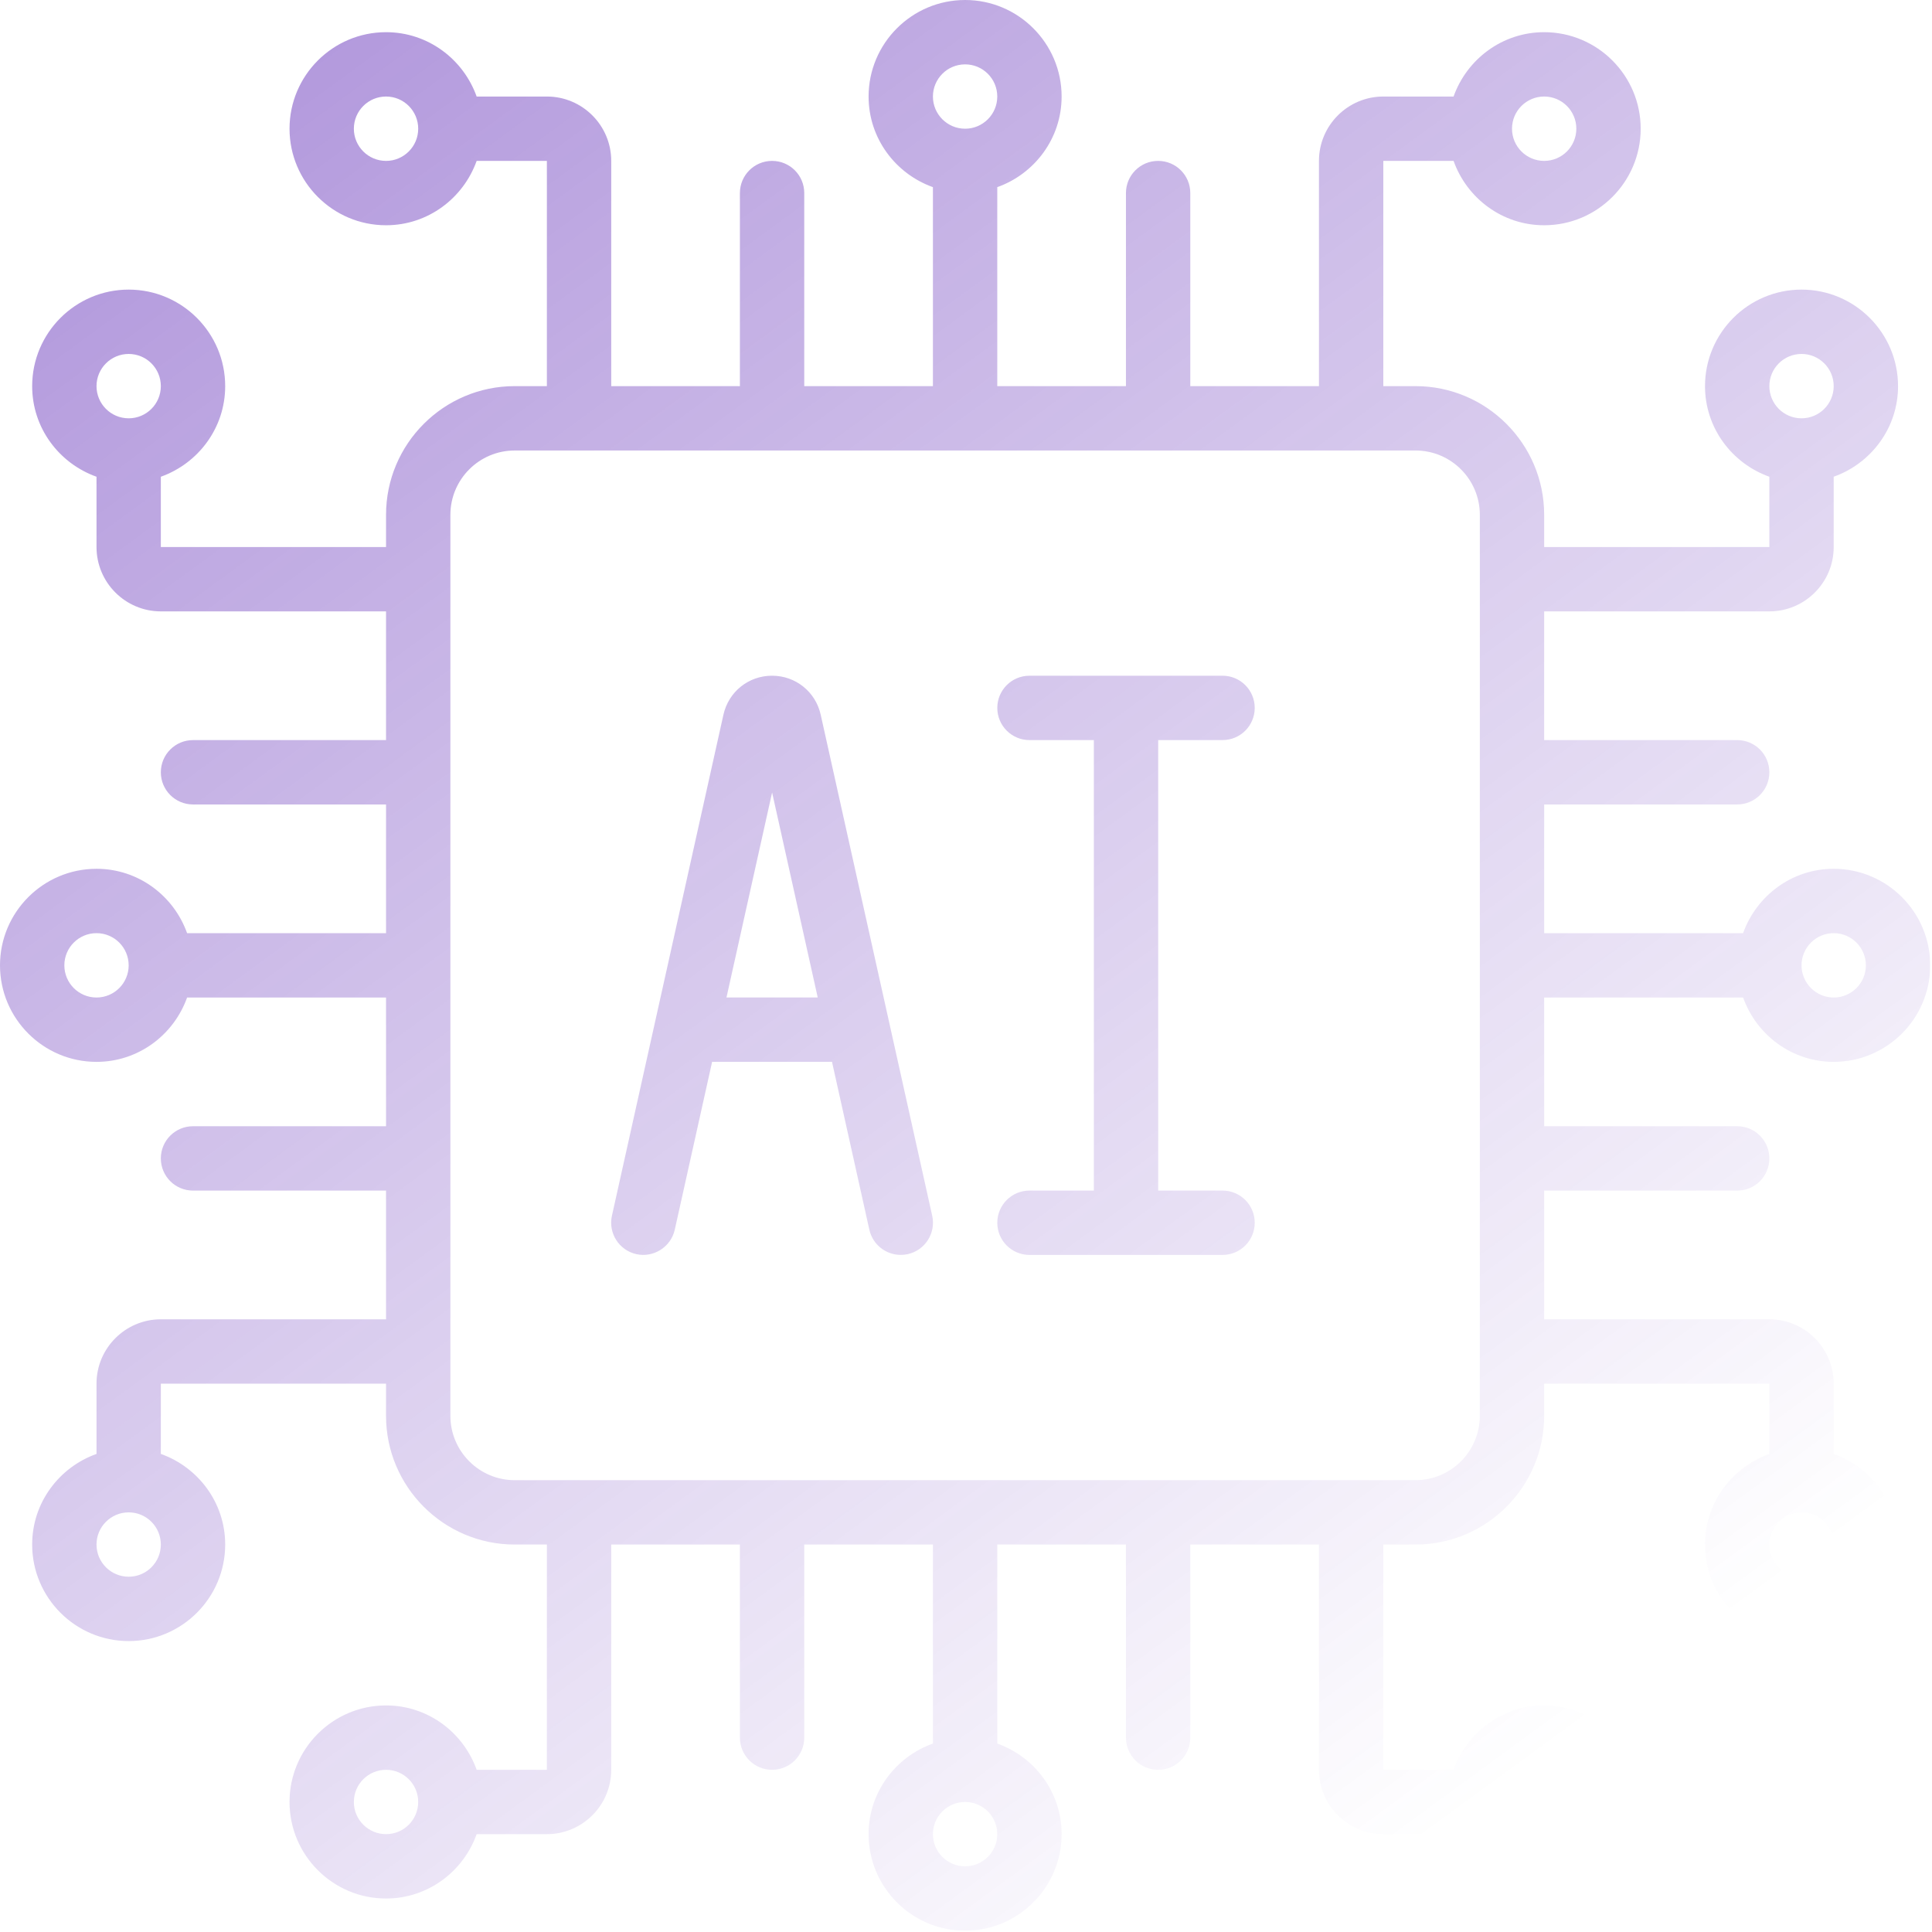 <?xml version="1.0" encoding="UTF-8"?>
<svg xmlns="http://www.w3.org/2000/svg" width="108" height="108" viewBox="0 0 108 108" fill="none">
  <g opacity="0.4" clip-path="url(#clip0_2811_32278)">
    <g filter="url(#filter0_f_2811_32278)">
      <path d="M53.95 0C56.925 6.21037e-06 59.345 2.421 59.345 5.396C59.345 7.738 57.836 9.717 55.748 10.462V21.585H62.941V10.793C62.941 9.798 63.746 8.994 64.74 8.994C65.735 8.994 66.538 9.798 66.538 10.793V21.585H73.731V8.994C73.731 7.01 75.345 5.397 77.328 5.396H81.256C82 3.308 83.979 1.799 86.32 1.799C89.295 1.799 91.715 4.22 91.715 7.195C91.715 10.17 89.295 12.592 86.32 12.592C83.979 12.592 82 11.082 81.256 8.994H77.328V21.585H79.127C83.094 21.585 86.32 24.812 86.32 28.78V30.579H98.908V26.65C96.821 25.906 95.311 23.927 95.311 21.585C95.312 18.61 97.733 16.189 100.707 16.189C103.681 16.189 106.101 18.61 106.102 21.585C106.102 23.927 104.593 25.906 102.505 26.65V30.579C102.505 32.563 100.892 34.177 98.908 34.177H86.32V41.372H97.11C98.105 41.372 98.908 42.176 98.908 43.171C98.908 44.165 98.105 44.97 97.11 44.97H86.32V52.164H97.441C98.186 50.076 100.164 48.567 102.505 48.566C105.479 48.566 107.9 50.988 107.9 53.963C107.9 56.938 105.479 59.359 102.505 59.359C100.164 59.359 98.186 57.85 97.441 55.762H86.32V62.957H97.11C98.105 62.957 98.908 63.761 98.908 64.756C98.908 65.751 98.105 66.555 97.11 66.555H86.32V73.75H98.908C100.892 73.75 102.505 75.364 102.505 77.348V81.275C104.593 82.02 106.101 83.999 106.102 86.341C106.102 89.316 103.681 91.737 100.707 91.737C97.733 91.737 95.311 89.316 95.311 86.341C95.312 83.999 96.821 82.02 98.908 81.275V77.348H86.32V79.145C86.32 83.114 83.094 86.341 79.127 86.341H77.328V98.933H81.256C82 96.844 83.979 95.335 86.32 95.335C89.295 95.335 91.715 97.756 91.715 100.731C91.715 103.706 89.295 106.128 86.32 106.128C83.979 106.128 82 104.619 81.256 102.53H77.328C75.345 102.53 73.732 100.916 73.731 98.933V86.341H66.538V97.134C66.538 98.128 65.735 98.933 64.74 98.933C63.746 98.933 62.941 98.128 62.941 97.134V86.341H55.748V97.465C57.836 98.21 59.345 100.188 59.345 102.53C59.345 105.505 56.925 107.927 53.95 107.927C50.976 107.927 48.555 105.505 48.555 102.53C48.555 100.188 50.064 98.21 52.151 97.465V86.341H44.958V97.134C44.958 98.128 44.155 98.933 43.16 98.933C42.166 98.933 41.361 98.128 41.361 97.134V86.341H34.168V98.933C34.168 100.917 32.555 102.53 30.571 102.53H26.645C25.9 104.619 23.922 106.128 21.58 106.128C18.606 106.128 16.185 103.706 16.185 100.731C16.185 97.756 18.606 95.335 21.58 95.335C23.922 95.335 25.9 96.844 26.645 98.933H30.571V86.341H28.773C24.806 86.341 21.58 83.114 21.58 79.145V77.348H8.991V81.275C11.079 82.02 12.588 83.999 12.588 86.341C12.588 89.316 10.168 91.737 7.193 91.737C4.219 91.737 1.798 89.316 1.798 86.341C1.798 83.999 3.307 82.02 5.395 81.275V77.348C5.395 75.364 7.008 73.75 8.991 73.75H21.58V66.555H10.79C9.796 66.555 8.991 65.751 8.991 64.756C8.991 63.761 9.796 62.957 10.79 62.957H21.58V55.762H10.459C9.714 57.85 7.736 59.359 5.395 59.359C2.42 59.359 0 56.938 0 53.963C0 50.988 2.42 48.567 5.395 48.566C7.736 48.566 9.714 50.076 10.459 52.164H21.58V44.97H10.79C9.796 44.97 8.991 44.165 8.991 43.171C8.991 42.176 9.796 41.372 10.79 41.372H21.58V34.177H8.991C7.008 34.176 5.395 32.563 5.395 30.579V26.65C3.307 25.906 1.798 23.927 1.798 21.585C1.798 18.61 4.219 16.189 7.193 16.189C10.168 16.189 12.588 18.61 12.588 21.585C12.588 23.927 11.079 25.906 8.991 26.65V30.579H21.58V28.78C21.58 24.812 24.806 21.585 28.773 21.585H30.571V8.994H26.645C25.9 11.082 23.922 12.592 21.58 12.592C18.606 12.592 16.185 10.17 16.185 7.195C16.185 4.22 18.606 1.799 21.58 1.799C23.922 1.799 25.9 3.308 26.645 5.396H30.571C32.555 5.396 34.168 7.01 34.168 8.994V21.585H41.361V10.793C41.361 9.798 42.166 8.994 43.16 8.994C44.155 8.994 44.958 9.798 44.958 10.793V21.585H52.151V10.462C50.064 9.717 48.555 7.738 48.555 5.396C48.555 2.421 50.976 0 53.95 0ZM53.95 100.731C52.958 100.731 52.151 101.537 52.151 102.53C52.151 103.523 52.958 104.329 53.95 104.329C54.943 104.329 55.748 103.523 55.748 102.53C55.748 101.537 54.943 100.731 53.95 100.731ZM21.58 98.933C20.587 98.933 19.781 99.739 19.781 100.731C19.781 101.724 20.587 102.53 21.58 102.53C22.573 102.53 23.378 101.724 23.378 100.731C23.378 99.739 22.573 98.933 21.58 98.933ZM86.32 98.933C85.328 98.933 84.522 99.739 84.522 100.731C84.522 101.724 85.328 102.53 86.32 102.53C87.313 102.53 88.118 101.724 88.118 100.731C88.118 99.739 87.313 98.933 86.32 98.933ZM7.193 84.542C6.201 84.542 5.395 85.348 5.395 86.341C5.395 87.334 6.201 88.14 7.193 88.14C8.186 88.14 8.991 87.334 8.991 86.341C8.991 85.348 8.186 84.542 7.193 84.542ZM100.707 84.542C99.714 84.542 98.908 85.348 98.908 86.341C98.908 87.334 99.714 88.14 100.707 88.14C101.7 88.14 102.505 87.334 102.505 86.341C102.505 85.348 101.7 84.542 100.707 84.542ZM28.773 25.183C26.79 25.183 25.177 26.796 25.177 28.78V79.145C25.177 81.13 26.79 82.743 28.773 82.743H79.127C81.111 82.743 82.724 81.129 82.724 79.145V28.78C82.724 26.796 81.111 25.183 79.127 25.183H28.773ZM68.341 37.773C69.335 37.773 70.14 38.578 70.14 39.572C70.14 40.567 69.335 41.371 68.341 41.371H64.744V66.554H68.341C69.335 66.554 70.14 67.358 70.14 68.353C70.14 69.347 69.335 70.151 68.341 70.151H57.549C56.554 70.151 55.75 69.347 55.75 68.353C55.75 67.358 56.554 66.554 57.549 66.554H61.147V41.371H57.549C56.554 41.371 55.75 40.567 55.75 39.572C55.75 38.578 56.554 37.773 57.549 37.773H68.341ZM43.159 37.773C44.474 37.773 45.591 38.669 45.877 39.95L52.111 67.962C52.325 68.931 51.714 69.892 50.744 70.108C50.615 70.135 50.482 70.149 50.352 70.149C49.529 70.149 48.784 69.581 48.597 68.741L46.509 59.356H39.808L37.72 68.741C37.502 69.714 36.529 70.32 35.574 70.108C34.605 69.892 33.993 68.931 34.207 67.962L40.44 39.953C40.727 38.669 41.844 37.773 43.159 37.773ZM5.395 52.164C4.402 52.164 3.597 52.97 3.597 53.963C3.597 54.956 4.402 55.761 5.395 55.762C6.387 55.762 7.193 54.956 7.193 53.963C7.193 52.97 6.387 52.164 5.395 52.164ZM102.505 52.164C101.512 52.164 100.707 52.97 100.707 53.963C100.707 54.956 101.512 55.761 102.505 55.762C103.498 55.762 104.304 54.956 104.304 53.963C104.304 52.97 103.497 52.164 102.505 52.164ZM40.61 55.761H45.712L43.161 44.3L40.61 55.761ZM7.193 19.786C6.201 19.786 5.395 20.592 5.395 21.585C5.395 22.578 6.201 23.384 7.193 23.384C8.186 23.384 8.991 22.578 8.991 21.585C8.991 20.592 8.186 19.786 7.193 19.786ZM100.707 19.786C99.714 19.786 98.908 20.592 98.908 21.585C98.908 22.578 99.714 23.384 100.707 23.384C101.7 23.384 102.505 22.578 102.505 21.585C102.505 20.592 101.7 19.786 100.707 19.786ZM21.58 5.396C20.587 5.396 19.781 6.202 19.781 7.195C19.781 8.188 20.587 8.994 21.58 8.994C22.573 8.994 23.378 8.188 23.378 7.195C23.378 6.202 22.573 5.396 21.58 5.396ZM86.32 5.396C85.328 5.396 84.522 6.202 84.522 7.195C84.522 8.188 85.328 8.994 86.32 8.994C87.313 8.994 88.118 8.188 88.118 7.195C88.118 6.202 87.313 5.396 86.32 5.396ZM53.95 3.598C52.958 3.598 52.151 4.404 52.151 5.396C52.151 6.389 52.958 7.195 53.95 7.195C54.943 7.195 55.748 6.389 55.748 5.396C55.748 4.404 54.943 3.598 53.95 3.598Z" fill="url(#paint0_linear_2811_32278)"></path>
    </g>
  </g>
  <defs>
    <filter id="filter0_f_2811_32278" x="-6" y="-6" width="119.9" height="119.926" filterUnits="userSpaceOnUse" color-interpolation-filters="sRGB">
      <feFlood flood-opacity="0" result="BackgroundImageFix"></feFlood>
      <feBlend mode="normal" in="SourceGraphic" in2="BackgroundImageFix" result="shape"></feBlend>
      <feGaussianBlur stdDeviation="3" result="effect1_foregroundBlur_2811_32278"></feGaussianBlur>
    </filter>
    <linearGradient id="paint0_linear_2811_32278" x1="13.066" y1="5.059" x2="83.055" y2="100.743" gradientUnits="userSpaceOnUse">
      <stop stop-color="#4000A9"></stop>
      <stop offset="1" stop-color="#4000A9" stop-opacity="0"></stop>
    </linearGradient>
    <clipPath id="clip0_2811_32278">
      <rect width="107.9" height="107.926" fill="white"></rect>
    </clipPath>
  </defs>
</svg>
